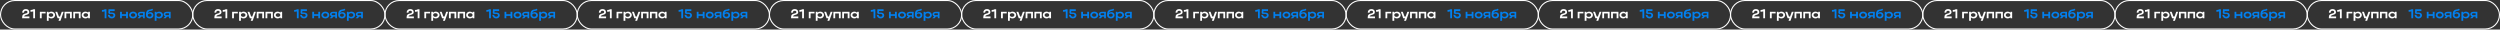 <?xml version="1.0" encoding="UTF-8"?> <svg xmlns="http://www.w3.org/2000/svg" width="4656" height="55" viewBox="0 0 4656 55" fill="none"><rect x="0" y="0" width="4656" height="55" fill="#333333" stroke="none"/><rect x="1" y="1" width="358" height="53" rx="26.5" stroke="white" stroke-width="2"></rect><path d="M48.064 16.84C51.976 16.84 54.544 19.072 54.544 22.648C54.544 28.648 45.616 26.656 44.896 30.64H54.76V34H41.296V31.768C41.296 23.152 51.184 26.872 51.184 22.48C51.184 20.968 49.888 20.056 48.04 20.056C45.952 20.056 44.656 21.328 44.656 23.56H41.296C41.296 19.504 44.056 16.84 48.064 16.84ZM56.824 21.952V18.64C59.32 18.64 61.048 18.208 62.392 17.2H65.248V34H61.888V21.112C60.448 21.688 58.888 21.952 56.824 21.952ZM74.278 22H84.934V24.928H77.638V34H74.278V22ZM87.286 22H90.286L90.598 23.536C91.822 22.336 93.574 21.64 95.59 21.64C99.574 21.64 102.574 24.352 102.574 27.976C102.574 31.648 99.598 34.36 95.59 34.36C93.598 34.36 91.87 33.688 90.646 32.488V38.8H87.286V22ZM99.214 27.976C99.214 26.008 97.39 24.592 94.87 24.592C92.35 24.592 90.646 25.984 90.646 27.976C90.646 29.992 92.35 31.384 94.87 31.384C97.438 31.384 99.214 29.944 99.214 27.976ZM112.529 38.728H108.977L110.681 34H107.345L102.977 22H106.529L109.721 30.784H111.857L115.025 22H118.553L112.529 38.728ZM120.099 22H133.755V34H130.395V25.096H123.459V34H120.099V22ZM136.481 22H150.137V34H146.777V25.096H139.841V34H136.481V22ZM167.432 34H164.456L164.12 32.416C162.896 33.64 161.144 34.36 159.104 34.36C155.12 34.36 152.12 31.648 152.12 28.024C152.12 24.352 155.096 21.64 159.104 21.64C161.12 21.64 162.896 22.336 164.12 23.584L164.456 22H167.432V34ZM155.48 28.024C155.48 29.968 157.304 31.384 159.824 31.384C162.368 31.384 164.072 30.016 164.072 28.024C164.072 26.008 162.344 24.592 159.824 24.592C157.304 24.592 155.48 26.032 155.48 28.024Z" fill="white"></path><path d="M189.816 21.952V18.64C192.312 18.64 194.04 18.208 195.384 17.2H198.24V34H194.88V21.112C193.44 21.688 191.88 21.952 189.816 21.952ZM208.206 34.36C204.15 34.36 201.03 31.456 201.03 27.736H204.39C204.39 29.728 205.95 31.144 208.182 31.144C210.102 31.144 211.398 30.064 211.398 28.528C211.398 26.896 210.078 25.936 208.014 25.936H203.286L201.702 24.16L202.11 17.2H213.558V20.56H205.038L204.894 23.368H207.966C212.214 23.368 214.758 25.264 214.758 28.48C214.758 31.864 211.95 34.36 208.206 34.36ZM223.606 34V22H226.966V26.44H234.814V22H238.174V34H234.814V29.536H226.966V34H223.606ZM240.534 28.024C240.534 24.352 243.654 21.64 247.878 21.64C252.15 21.64 255.246 24.208 255.246 28.024C255.246 31.768 252.15 34.36 247.878 34.36C243.678 34.36 240.534 31.648 240.534 28.024ZM243.894 28.024C243.894 29.896 245.598 31.24 247.878 31.24C250.278 31.24 251.886 29.896 251.886 28.024C251.886 26.104 250.278 24.736 247.878 24.736C245.574 24.736 243.894 26.104 243.894 28.024ZM260.327 34H256.031L259.391 30.448C257.687 29.728 256.487 28.288 256.487 26.488C256.487 23.776 258.959 22 262.079 22H269.591V34H266.447V30.976H262.871L260.327 34ZM259.607 26.488C259.607 27.568 260.567 28.24 262.079 28.24H266.447V24.712H262.079C260.591 24.712 259.607 25.408 259.607 26.488ZM271.87 28.168C271.87 23.152 272.638 21.112 274.414 19.504C277.15 17.032 280.678 18.52 283.534 16.144L285.07 18.424C282.574 21.112 279.43 19.576 277.15 21.448C276.334 22.144 275.83 23.176 275.542 24.448C276.574 23.296 278.062 22.552 279.79 22.552C283.174 22.552 285.814 25.072 285.814 28.168C285.814 31.816 283.054 34.36 278.83 34.36C274.726 34.36 271.87 31.648 271.87 28.168ZM275.23 28.168C275.23 29.944 276.454 31.24 278.83 31.24C281.086 31.24 282.454 29.896 282.454 28.168C282.454 26.512 280.966 25.288 278.83 25.288C276.67 25.288 275.23 26.536 275.23 28.168ZM288.13 22H291.13L291.442 23.536C292.666 22.336 294.418 21.64 296.434 21.64C300.418 21.64 303.418 24.352 303.418 27.976C303.418 31.648 300.442 34.36 296.434 34.36C294.442 34.36 292.714 33.688 291.49 32.488V38.8H288.13V22ZM300.058 27.976C300.058 26.008 298.234 24.592 295.714 24.592C293.194 24.592 291.49 25.984 291.49 27.976C291.49 29.992 293.194 31.384 295.714 31.384C298.282 31.384 300.058 29.944 300.058 27.976ZM308.538 34H304.242L307.602 30.448C305.898 29.728 304.698 28.288 304.698 26.488C304.698 23.776 307.17 22 310.29 22H317.802V34H314.658V30.976H311.082L308.538 34ZM307.818 26.488C307.818 27.568 308.778 28.24 310.29 28.24H314.658V24.712H310.29C308.802 24.712 307.818 25.408 307.818 26.488Z" fill="#0180EF"></path><rect x="359" y="1" width="358" height="53" rx="26.5" stroke="white" stroke-width="2"></rect><path d="M406.064 16.84C409.976 16.84 412.544 19.072 412.544 22.648C412.544 28.648 403.616 26.656 402.896 30.64H412.76V34H399.296V31.768C399.296 23.152 409.184 26.872 409.184 22.48C409.184 20.968 407.888 20.056 406.04 20.056C403.952 20.056 402.656 21.328 402.656 23.56H399.296C399.296 19.504 402.056 16.84 406.064 16.84ZM414.824 21.952V18.64C417.32 18.64 419.048 18.208 420.392 17.2H423.248V34H419.888V21.112C418.448 21.688 416.888 21.952 414.824 21.952ZM432.278 22H442.934V24.928H435.638V34H432.278V22ZM445.286 22H448.286L448.598 23.536C449.822 22.336 451.574 21.64 453.59 21.64C457.574 21.64 460.574 24.352 460.574 27.976C460.574 31.648 457.598 34.36 453.59 34.36C451.598 34.36 449.87 33.688 448.646 32.488V38.8H445.286V22ZM457.214 27.976C457.214 26.008 455.39 24.592 452.87 24.592C450.35 24.592 448.646 25.984 448.646 27.976C448.646 29.992 450.35 31.384 452.87 31.384C455.438 31.384 457.214 29.944 457.214 27.976ZM470.529 38.728H466.977L468.681 34H465.345L460.977 22H464.529L467.721 30.784H469.857L473.025 22H476.553L470.529 38.728ZM478.099 22H491.755V34H488.395V25.096H481.459V34H478.099V22ZM494.481 22H508.137V34H504.777V25.096H497.841V34H494.481V22ZM525.432 34H522.456L522.12 32.416C520.896 33.64 519.144 34.36 517.104 34.36C513.12 34.36 510.12 31.648 510.12 28.024C510.12 24.352 513.096 21.64 517.104 21.64C519.12 21.64 520.896 22.336 522.12 23.584L522.456 22H525.432V34ZM513.48 28.024C513.48 29.968 515.304 31.384 517.824 31.384C520.368 31.384 522.072 30.016 522.072 28.024C522.072 26.008 520.344 24.592 517.824 24.592C515.304 24.592 513.48 26.032 513.48 28.024Z" fill="white"></path><path d="M547.816 21.952V18.64C550.312 18.64 552.04 18.208 553.384 17.2H556.24V34H552.88V21.112C551.44 21.688 549.88 21.952 547.816 21.952ZM566.206 34.36C562.15 34.36 559.03 31.456 559.03 27.736H562.39C562.39 29.728 563.95 31.144 566.182 31.144C568.102 31.144 569.398 30.064 569.398 28.528C569.398 26.896 568.078 25.936 566.014 25.936H561.286L559.702 24.16L560.11 17.2H571.558V20.56H563.038L562.894 23.368H565.966C570.214 23.368 572.758 25.264 572.758 28.48C572.758 31.864 569.95 34.36 566.206 34.36ZM581.606 34V22H584.966V26.44H592.814V22H596.174V34H592.814V29.536H584.966V34H581.606ZM598.534 28.024C598.534 24.352 601.654 21.64 605.878 21.64C610.15 21.64 613.246 24.208 613.246 28.024C613.246 31.768 610.15 34.36 605.878 34.36C601.678 34.36 598.534 31.648 598.534 28.024ZM601.894 28.024C601.894 29.896 603.598 31.24 605.878 31.24C608.278 31.24 609.886 29.896 609.886 28.024C609.886 26.104 608.278 24.736 605.878 24.736C603.574 24.736 601.894 26.104 601.894 28.024ZM618.327 34H614.031L617.391 30.448C615.687 29.728 614.487 28.288 614.487 26.488C614.487 23.776 616.959 22 620.079 22H627.591V34H624.447V30.976H620.871L618.327 34ZM617.607 26.488C617.607 27.568 618.567 28.24 620.079 28.24H624.447V24.712H620.079C618.591 24.712 617.607 25.408 617.607 26.488ZM629.87 28.168C629.87 23.152 630.638 21.112 632.414 19.504C635.15 17.032 638.678 18.52 641.534 16.144L643.07 18.424C640.574 21.112 637.43 19.576 635.15 21.448C634.334 22.144 633.83 23.176 633.542 24.448C634.574 23.296 636.062 22.552 637.79 22.552C641.174 22.552 643.814 25.072 643.814 28.168C643.814 31.816 641.054 34.36 636.83 34.36C632.726 34.36 629.87 31.648 629.87 28.168ZM633.23 28.168C633.23 29.944 634.454 31.24 636.83 31.24C639.086 31.24 640.454 29.896 640.454 28.168C640.454 26.512 638.966 25.288 636.83 25.288C634.67 25.288 633.23 26.536 633.23 28.168ZM646.13 22H649.13L649.442 23.536C650.666 22.336 652.418 21.64 654.434 21.64C658.418 21.64 661.418 24.352 661.418 27.976C661.418 31.648 658.442 34.36 654.434 34.36C652.442 34.36 650.714 33.688 649.49 32.488V38.8H646.13V22ZM658.058 27.976C658.058 26.008 656.234 24.592 653.714 24.592C651.194 24.592 649.49 25.984 649.49 27.976C649.49 29.992 651.194 31.384 653.714 31.384C656.282 31.384 658.058 29.944 658.058 27.976ZM666.538 34H662.242L665.602 30.448C663.898 29.728 662.698 28.288 662.698 26.488C662.698 23.776 665.17 22 668.29 22H675.802V34H672.658V30.976H669.082L666.538 34ZM665.818 26.488C665.818 27.568 666.778 28.24 668.29 28.24H672.658V24.712H668.29C666.802 24.712 665.818 25.408 665.818 26.488Z" fill="#0180EF"></path><rect x="717" y="1" width="358" height="53" rx="26.5" stroke="white" stroke-width="2"></rect><path d="M764.064 16.84C767.976 16.84 770.544 19.072 770.544 22.648C770.544 28.648 761.616 26.656 760.896 30.64H770.76V34H757.296V31.768C757.296 23.152 767.184 26.872 767.184 22.48C767.184 20.968 765.888 20.056 764.04 20.056C761.952 20.056 760.656 21.328 760.656 23.56H757.296C757.296 19.504 760.056 16.84 764.064 16.84ZM772.824 21.952V18.64C775.32 18.64 777.048 18.208 778.392 17.2H781.248V34H777.888V21.112C776.448 21.688 774.888 21.952 772.824 21.952ZM790.278 22H800.934V24.928H793.638V34H790.278V22ZM803.286 22H806.286L806.598 23.536C807.822 22.336 809.574 21.64 811.59 21.64C815.574 21.64 818.574 24.352 818.574 27.976C818.574 31.648 815.598 34.36 811.59 34.36C809.598 34.36 807.87 33.688 806.646 32.488V38.8H803.286V22ZM815.214 27.976C815.214 26.008 813.39 24.592 810.87 24.592C808.35 24.592 806.646 25.984 806.646 27.976C806.646 29.992 808.35 31.384 810.87 31.384C813.438 31.384 815.214 29.944 815.214 27.976ZM828.529 38.728H824.977L826.681 34H823.345L818.977 22H822.529L825.721 30.784H827.857L831.025 22H834.553L828.529 38.728ZM836.099 22H849.755V34H846.395V25.096H839.459V34H836.099V22ZM852.481 22H866.137V34H862.777V25.096H855.841V34H852.481V22ZM883.432 34H880.456L880.12 32.416C878.896 33.64 877.144 34.36 875.104 34.36C871.12 34.36 868.12 31.648 868.12 28.024C868.12 24.352 871.096 21.64 875.104 21.64C877.12 21.64 878.896 22.336 880.12 23.584L880.456 22H883.432V34ZM871.48 28.024C871.48 29.968 873.304 31.384 875.824 31.384C878.368 31.384 880.072 30.016 880.072 28.024C880.072 26.008 878.344 24.592 875.824 24.592C873.304 24.592 871.48 26.032 871.48 28.024Z" fill="white"></path><path d="M905.816 21.952V18.64C908.312 18.64 910.04 18.208 911.384 17.2H914.24V34H910.88V21.112C909.44 21.688 907.88 21.952 905.816 21.952ZM924.206 34.36C920.15 34.36 917.03 31.456 917.03 27.736H920.39C920.39 29.728 921.95 31.144 924.182 31.144C926.102 31.144 927.398 30.064 927.398 28.528C927.398 26.896 926.078 25.936 924.014 25.936H919.286L917.702 24.16L918.11 17.2H929.558V20.56H921.038L920.894 23.368H923.966C928.214 23.368 930.758 25.264 930.758 28.48C930.758 31.864 927.95 34.36 924.206 34.36ZM939.606 34V22H942.966V26.44H950.814V22H954.174V34H950.814V29.536H942.966V34H939.606ZM956.534 28.024C956.534 24.352 959.654 21.64 963.878 21.64C968.15 21.64 971.246 24.208 971.246 28.024C971.246 31.768 968.15 34.36 963.878 34.36C959.678 34.36 956.534 31.648 956.534 28.024ZM959.894 28.024C959.894 29.896 961.598 31.24 963.878 31.24C966.278 31.24 967.886 29.896 967.886 28.024C967.886 26.104 966.278 24.736 963.878 24.736C961.574 24.736 959.894 26.104 959.894 28.024ZM976.327 34H972.031L975.391 30.448C973.687 29.728 972.487 28.288 972.487 26.488C972.487 23.776 974.959 22 978.079 22H985.591V34H982.447V30.976H978.871L976.327 34ZM975.607 26.488C975.607 27.568 976.567 28.24 978.079 28.24H982.447V24.712H978.079C976.591 24.712 975.607 25.408 975.607 26.488ZM987.87 28.168C987.87 23.152 988.638 21.112 990.414 19.504C993.15 17.032 996.678 18.52 999.534 16.144L1001.07 18.424C998.574 21.112 995.43 19.576 993.15 21.448C992.334 22.144 991.83 23.176 991.542 24.448C992.574 23.296 994.062 22.552 995.79 22.552C999.174 22.552 1001.81 25.072 1001.81 28.168C1001.81 31.816 999.054 34.36 994.83 34.36C990.726 34.36 987.87 31.648 987.87 28.168ZM991.23 28.168C991.23 29.944 992.454 31.24 994.83 31.24C997.086 31.24 998.454 29.896 998.454 28.168C998.454 26.512 996.966 25.288 994.83 25.288C992.67 25.288 991.23 26.536 991.23 28.168ZM1004.13 22H1007.13L1007.44 23.536C1008.67 22.336 1010.42 21.64 1012.43 21.64C1016.42 21.64 1019.42 24.352 1019.42 27.976C1019.42 31.648 1016.44 34.36 1012.43 34.36C1010.44 34.36 1008.71 33.688 1007.49 32.488V38.8H1004.13V22ZM1016.06 27.976C1016.06 26.008 1014.23 24.592 1011.71 24.592C1009.19 24.592 1007.49 25.984 1007.49 27.976C1007.49 29.992 1009.19 31.384 1011.71 31.384C1014.28 31.384 1016.06 29.944 1016.06 27.976ZM1024.54 34H1020.24L1023.6 30.448C1021.9 29.728 1020.7 28.288 1020.7 26.488C1020.7 23.776 1023.17 22 1026.29 22H1033.8V34H1030.66V30.976H1027.08L1024.54 34ZM1023.82 26.488C1023.82 27.568 1024.78 28.24 1026.29 28.24H1030.66V24.712H1026.29C1024.8 24.712 1023.82 25.408 1023.82 26.488Z" fill="#0180EF"></path><rect x="1075" y="1" width="358" height="53" rx="26.5" stroke="white" stroke-width="2"></rect><path d="M1122.06 16.84C1125.98 16.84 1128.54 19.072 1128.54 22.648C1128.54 28.648 1119.62 26.656 1118.9 30.64H1128.76V34H1115.3V31.768C1115.3 23.152 1125.18 26.872 1125.18 22.48C1125.18 20.968 1123.89 20.056 1122.04 20.056C1119.95 20.056 1118.66 21.328 1118.66 23.56H1115.3C1115.3 19.504 1118.06 16.84 1122.06 16.84ZM1130.82 21.952V18.64C1133.32 18.64 1135.05 18.208 1136.39 17.2H1139.25V34H1135.89V21.112C1134.45 21.688 1132.89 21.952 1130.82 21.952ZM1148.28 22H1158.93V24.928H1151.64V34H1148.28V22ZM1161.29 22H1164.29L1164.6 23.536C1165.82 22.336 1167.57 21.64 1169.59 21.64C1173.57 21.64 1176.57 24.352 1176.57 27.976C1176.57 31.648 1173.6 34.36 1169.59 34.36C1167.6 34.36 1165.87 33.688 1164.65 32.488V38.8H1161.29V22ZM1173.21 27.976C1173.21 26.008 1171.39 24.592 1168.87 24.592C1166.35 24.592 1164.65 25.984 1164.65 27.976C1164.65 29.992 1166.35 31.384 1168.87 31.384C1171.44 31.384 1173.21 29.944 1173.21 27.976ZM1186.53 38.728H1182.98L1184.68 34H1181.34L1176.98 22H1180.53L1183.72 30.784H1185.86L1189.02 22H1192.55L1186.53 38.728ZM1194.1 22H1207.75V34H1204.39V25.096H1197.46V34H1194.1V22ZM1210.48 22H1224.14V34H1220.78V25.096H1213.84V34H1210.48V22ZM1241.43 34H1238.46L1238.12 32.416C1236.9 33.64 1235.14 34.36 1233.1 34.36C1229.12 34.36 1226.12 31.648 1226.12 28.024C1226.12 24.352 1229.1 21.64 1233.1 21.64C1235.12 21.64 1236.9 22.336 1238.12 23.584L1238.46 22H1241.43V34ZM1229.48 28.024C1229.48 29.968 1231.3 31.384 1233.82 31.384C1236.37 31.384 1238.07 30.016 1238.07 28.024C1238.07 26.008 1236.34 24.592 1233.82 24.592C1231.3 24.592 1229.48 26.032 1229.48 28.024Z" fill="white"></path><path d="M1263.82 21.952V18.64C1266.31 18.64 1268.04 18.208 1269.38 17.2H1272.24V34H1268.88V21.112C1267.44 21.688 1265.88 21.952 1263.82 21.952ZM1282.21 34.36C1278.15 34.36 1275.03 31.456 1275.03 27.736H1278.39C1278.39 29.728 1279.95 31.144 1282.18 31.144C1284.1 31.144 1285.4 30.064 1285.4 28.528C1285.4 26.896 1284.08 25.936 1282.01 25.936H1277.29L1275.7 24.16L1276.11 17.2H1287.56V20.56H1279.04L1278.89 23.368H1281.97C1286.21 23.368 1288.76 25.264 1288.76 28.48C1288.76 31.864 1285.95 34.36 1282.21 34.36ZM1297.61 34V22H1300.97V26.44H1308.81V22H1312.17V34H1308.81V29.536H1300.97V34H1297.61ZM1314.53 28.024C1314.53 24.352 1317.65 21.64 1321.88 21.64C1326.15 21.64 1329.25 24.208 1329.25 28.024C1329.25 31.768 1326.15 34.36 1321.88 34.36C1317.68 34.36 1314.53 31.648 1314.53 28.024ZM1317.89 28.024C1317.89 29.896 1319.6 31.24 1321.88 31.24C1324.28 31.24 1325.89 29.896 1325.89 28.024C1325.89 26.104 1324.28 24.736 1321.88 24.736C1319.57 24.736 1317.89 26.104 1317.89 28.024ZM1334.33 34H1330.03L1333.39 30.448C1331.69 29.728 1330.49 28.288 1330.49 26.488C1330.49 23.776 1332.96 22 1336.08 22H1343.59V34H1340.45V30.976H1336.87L1334.33 34ZM1333.61 26.488C1333.61 27.568 1334.57 28.24 1336.08 28.24H1340.45V24.712H1336.08C1334.59 24.712 1333.61 25.408 1333.61 26.488ZM1345.87 28.168C1345.87 23.152 1346.64 21.112 1348.41 19.504C1351.15 17.032 1354.68 18.52 1357.53 16.144L1359.07 18.424C1356.57 21.112 1353.43 19.576 1351.15 21.448C1350.33 22.144 1349.83 23.176 1349.54 24.448C1350.57 23.296 1352.06 22.552 1353.79 22.552C1357.17 22.552 1359.81 25.072 1359.81 28.168C1359.81 31.816 1357.05 34.36 1352.83 34.36C1348.73 34.36 1345.87 31.648 1345.87 28.168ZM1349.23 28.168C1349.23 29.944 1350.45 31.24 1352.83 31.24C1355.09 31.24 1356.45 29.896 1356.45 28.168C1356.45 26.512 1354.97 25.288 1352.83 25.288C1350.67 25.288 1349.23 26.536 1349.23 28.168ZM1362.13 22H1365.13L1365.44 23.536C1366.67 22.336 1368.42 21.64 1370.43 21.64C1374.42 21.64 1377.42 24.352 1377.42 27.976C1377.42 31.648 1374.44 34.36 1370.43 34.36C1368.44 34.36 1366.71 33.688 1365.49 32.488V38.8H1362.13V22ZM1374.06 27.976C1374.06 26.008 1372.23 24.592 1369.71 24.592C1367.19 24.592 1365.49 25.984 1365.49 27.976C1365.49 29.992 1367.19 31.384 1369.71 31.384C1372.28 31.384 1374.06 29.944 1374.06 27.976ZM1382.54 34H1378.24L1381.6 30.448C1379.9 29.728 1378.7 28.288 1378.7 26.488C1378.7 23.776 1381.17 22 1384.29 22H1391.8V34H1388.66V30.976H1385.08L1382.54 34ZM1381.82 26.488C1381.82 27.568 1382.78 28.24 1384.29 28.24H1388.66V24.712H1384.29C1382.8 24.712 1381.82 25.408 1381.82 26.488Z" fill="#0180EF"></path><rect x="1433" y="1" width="358" height="53" rx="26.5" stroke="white" stroke-width="2"></rect><path d="M1480.06 16.84C1483.98 16.84 1486.54 19.072 1486.54 22.648C1486.54 28.648 1477.62 26.656 1476.9 30.64H1486.76V34H1473.3V31.768C1473.3 23.152 1483.18 26.872 1483.18 22.48C1483.18 20.968 1481.89 20.056 1480.04 20.056C1477.95 20.056 1476.66 21.328 1476.66 23.56H1473.3C1473.3 19.504 1476.06 16.84 1480.06 16.84ZM1488.82 21.952V18.64C1491.32 18.64 1493.05 18.208 1494.39 17.2H1497.25V34H1493.89V21.112C1492.45 21.688 1490.89 21.952 1488.82 21.952ZM1506.28 22H1516.93V24.928H1509.64V34H1506.28V22ZM1519.29 22H1522.29L1522.6 23.536C1523.82 22.336 1525.57 21.64 1527.59 21.64C1531.57 21.64 1534.57 24.352 1534.57 27.976C1534.57 31.648 1531.6 34.36 1527.59 34.36C1525.6 34.36 1523.87 33.688 1522.65 32.488V38.8H1519.29V22ZM1531.21 27.976C1531.21 26.008 1529.39 24.592 1526.87 24.592C1524.35 24.592 1522.65 25.984 1522.65 27.976C1522.65 29.992 1524.35 31.384 1526.87 31.384C1529.44 31.384 1531.21 29.944 1531.21 27.976ZM1544.53 38.728H1540.98L1542.68 34H1539.34L1534.98 22H1538.53L1541.72 30.784H1543.86L1547.02 22H1550.55L1544.53 38.728ZM1552.1 22H1565.75V34H1562.39V25.096H1555.46V34H1552.1V22ZM1568.48 22H1582.14V34H1578.78V25.096H1571.84V34H1568.48V22ZM1599.43 34H1596.46L1596.12 32.416C1594.9 33.64 1593.14 34.36 1591.1 34.36C1587.12 34.36 1584.12 31.648 1584.12 28.024C1584.12 24.352 1587.1 21.64 1591.1 21.64C1593.12 21.64 1594.9 22.336 1596.12 23.584L1596.46 22H1599.43V34ZM1587.48 28.024C1587.48 29.968 1589.3 31.384 1591.82 31.384C1594.37 31.384 1596.07 30.016 1596.07 28.024C1596.07 26.008 1594.34 24.592 1591.82 24.592C1589.3 24.592 1587.48 26.032 1587.48 28.024Z" fill="white"></path><path d="M1621.82 21.952V18.64C1624.31 18.64 1626.04 18.208 1627.38 17.2H1630.24V34H1626.88V21.112C1625.44 21.688 1623.88 21.952 1621.82 21.952ZM1640.21 34.36C1636.15 34.36 1633.03 31.456 1633.03 27.736H1636.39C1636.39 29.728 1637.95 31.144 1640.18 31.144C1642.1 31.144 1643.4 30.064 1643.4 28.528C1643.4 26.896 1642.08 25.936 1640.01 25.936H1635.29L1633.7 24.16L1634.11 17.2H1645.56V20.56H1637.04L1636.89 23.368H1639.97C1644.21 23.368 1646.76 25.264 1646.76 28.48C1646.76 31.864 1643.95 34.36 1640.21 34.36ZM1655.61 34V22H1658.97V26.44H1666.81V22H1670.17V34H1666.81V29.536H1658.97V34H1655.61ZM1672.53 28.024C1672.53 24.352 1675.65 21.64 1679.88 21.64C1684.15 21.64 1687.25 24.208 1687.25 28.024C1687.25 31.768 1684.15 34.36 1679.88 34.36C1675.68 34.36 1672.53 31.648 1672.53 28.024ZM1675.89 28.024C1675.89 29.896 1677.6 31.24 1679.88 31.24C1682.28 31.24 1683.89 29.896 1683.89 28.024C1683.89 26.104 1682.28 24.736 1679.88 24.736C1677.57 24.736 1675.89 26.104 1675.89 28.024ZM1692.33 34H1688.03L1691.39 30.448C1689.69 29.728 1688.49 28.288 1688.49 26.488C1688.49 23.776 1690.96 22 1694.08 22H1701.59V34H1698.45V30.976H1694.87L1692.33 34ZM1691.61 26.488C1691.61 27.568 1692.57 28.24 1694.08 28.24H1698.45V24.712H1694.08C1692.59 24.712 1691.61 25.408 1691.61 26.488ZM1703.87 28.168C1703.87 23.152 1704.64 21.112 1706.41 19.504C1709.15 17.032 1712.68 18.52 1715.53 16.144L1717.07 18.424C1714.57 21.112 1711.43 19.576 1709.15 21.448C1708.33 22.144 1707.83 23.176 1707.54 24.448C1708.57 23.296 1710.06 22.552 1711.79 22.552C1715.17 22.552 1717.81 25.072 1717.81 28.168C1717.81 31.816 1715.05 34.36 1710.83 34.36C1706.73 34.36 1703.87 31.648 1703.87 28.168ZM1707.23 28.168C1707.23 29.944 1708.45 31.24 1710.83 31.24C1713.09 31.24 1714.45 29.896 1714.45 28.168C1714.45 26.512 1712.97 25.288 1710.83 25.288C1708.67 25.288 1707.23 26.536 1707.23 28.168ZM1720.13 22H1723.13L1723.44 23.536C1724.67 22.336 1726.42 21.64 1728.43 21.64C1732.42 21.64 1735.42 24.352 1735.42 27.976C1735.42 31.648 1732.44 34.36 1728.43 34.36C1726.44 34.36 1724.71 33.688 1723.49 32.488V38.8H1720.13V22ZM1732.06 27.976C1732.06 26.008 1730.23 24.592 1727.71 24.592C1725.19 24.592 1723.49 25.984 1723.49 27.976C1723.49 29.992 1725.19 31.384 1727.71 31.384C1730.28 31.384 1732.06 29.944 1732.06 27.976ZM1740.54 34H1736.24L1739.6 30.448C1737.9 29.728 1736.7 28.288 1736.7 26.488C1736.7 23.776 1739.17 22 1742.29 22H1749.8V34H1746.66V30.976H1743.08L1740.54 34ZM1739.82 26.488C1739.82 27.568 1740.78 28.24 1742.29 28.24H1746.66V24.712H1742.29C1740.8 24.712 1739.82 25.408 1739.82 26.488Z" fill="#0180EF"></path><rect x="1791" y="1" width="358" height="53" rx="26.5" stroke="white" stroke-width="2"></rect><path d="M1838.06 16.84C1841.98 16.84 1844.54 19.072 1844.54 22.648C1844.54 28.648 1835.62 26.656 1834.9 30.64H1844.76V34H1831.3V31.768C1831.3 23.152 1841.18 26.872 1841.18 22.48C1841.18 20.968 1839.89 20.056 1838.04 20.056C1835.95 20.056 1834.66 21.328 1834.66 23.56H1831.3C1831.3 19.504 1834.06 16.84 1838.06 16.84ZM1846.82 21.952V18.64C1849.32 18.64 1851.05 18.208 1852.39 17.2H1855.25V34H1851.89V21.112C1850.45 21.688 1848.89 21.952 1846.82 21.952ZM1864.28 22H1874.93V24.928H1867.64V34H1864.28V22ZM1877.29 22H1880.29L1880.6 23.536C1881.82 22.336 1883.57 21.64 1885.59 21.64C1889.57 21.64 1892.57 24.352 1892.57 27.976C1892.57 31.648 1889.6 34.36 1885.59 34.36C1883.6 34.36 1881.87 33.688 1880.65 32.488V38.8H1877.29V22ZM1889.21 27.976C1889.21 26.008 1887.39 24.592 1884.87 24.592C1882.35 24.592 1880.65 25.984 1880.65 27.976C1880.65 29.992 1882.35 31.384 1884.87 31.384C1887.44 31.384 1889.21 29.944 1889.21 27.976ZM1902.53 38.728H1898.98L1900.68 34H1897.34L1892.98 22H1896.53L1899.72 30.784H1901.86L1905.02 22H1908.55L1902.53 38.728ZM1910.1 22H1923.75V34H1920.39V25.096H1913.46V34H1910.1V22ZM1926.48 22H1940.14V34H1936.78V25.096H1929.84V34H1926.48V22ZM1957.43 34H1954.46L1954.12 32.416C1952.9 33.64 1951.14 34.36 1949.1 34.36C1945.12 34.36 1942.12 31.648 1942.12 28.024C1942.12 24.352 1945.1 21.64 1949.1 21.64C1951.12 21.64 1952.9 22.336 1954.12 23.584L1954.46 22H1957.43V34ZM1945.48 28.024C1945.48 29.968 1947.3 31.384 1949.82 31.384C1952.37 31.384 1954.07 30.016 1954.07 28.024C1954.07 26.008 1952.34 24.592 1949.82 24.592C1947.3 24.592 1945.48 26.032 1945.48 28.024Z" fill="white"></path><path d="M1979.82 21.952V18.64C1982.31 18.64 1984.04 18.208 1985.38 17.2H1988.24V34H1984.88V21.112C1983.44 21.688 1981.88 21.952 1979.82 21.952ZM1998.21 34.36C1994.15 34.36 1991.03 31.456 1991.03 27.736H1994.39C1994.39 29.728 1995.95 31.144 1998.18 31.144C2000.1 31.144 2001.4 30.064 2001.4 28.528C2001.4 26.896 2000.08 25.936 1998.01 25.936H1993.29L1991.7 24.16L1992.11 17.2H2003.56V20.56H1995.04L1994.89 23.368H1997.97C2002.21 23.368 2004.76 25.264 2004.76 28.48C2004.76 31.864 2001.95 34.36 1998.21 34.36ZM2013.61 34V22H2016.97V26.44H2024.81V22H2028.17V34H2024.81V29.536H2016.97V34H2013.61ZM2030.53 28.024C2030.53 24.352 2033.65 21.64 2037.88 21.64C2042.15 21.64 2045.25 24.208 2045.25 28.024C2045.25 31.768 2042.15 34.36 2037.88 34.36C2033.68 34.36 2030.53 31.648 2030.53 28.024ZM2033.89 28.024C2033.89 29.896 2035.6 31.24 2037.88 31.24C2040.28 31.24 2041.89 29.896 2041.89 28.024C2041.89 26.104 2040.28 24.736 2037.88 24.736C2035.57 24.736 2033.89 26.104 2033.89 28.024ZM2050.33 34H2046.03L2049.39 30.448C2047.69 29.728 2046.49 28.288 2046.49 26.488C2046.49 23.776 2048.96 22 2052.08 22H2059.59V34H2056.45V30.976H2052.87L2050.33 34ZM2049.61 26.488C2049.61 27.568 2050.57 28.24 2052.08 28.24H2056.45V24.712H2052.08C2050.59 24.712 2049.61 25.408 2049.61 26.488ZM2061.87 28.168C2061.87 23.152 2062.64 21.112 2064.41 19.504C2067.15 17.032 2070.68 18.52 2073.53 16.144L2075.07 18.424C2072.57 21.112 2069.43 19.576 2067.15 21.448C2066.33 22.144 2065.83 23.176 2065.54 24.448C2066.57 23.296 2068.06 22.552 2069.79 22.552C2073.17 22.552 2075.81 25.072 2075.81 28.168C2075.81 31.816 2073.05 34.36 2068.83 34.36C2064.73 34.36 2061.87 31.648 2061.87 28.168ZM2065.23 28.168C2065.23 29.944 2066.45 31.24 2068.83 31.24C2071.09 31.24 2072.45 29.896 2072.45 28.168C2072.45 26.512 2070.97 25.288 2068.83 25.288C2066.67 25.288 2065.23 26.536 2065.23 28.168ZM2078.13 22H2081.13L2081.44 23.536C2082.67 22.336 2084.42 21.64 2086.43 21.64C2090.42 21.64 2093.42 24.352 2093.42 27.976C2093.42 31.648 2090.44 34.36 2086.43 34.36C2084.44 34.36 2082.71 33.688 2081.49 32.488V38.8H2078.13V22ZM2090.06 27.976C2090.06 26.008 2088.23 24.592 2085.71 24.592C2083.19 24.592 2081.49 25.984 2081.49 27.976C2081.49 29.992 2083.19 31.384 2085.71 31.384C2088.28 31.384 2090.06 29.944 2090.06 27.976ZM2098.54 34H2094.24L2097.6 30.448C2095.9 29.728 2094.7 28.288 2094.7 26.488C2094.7 23.776 2097.17 22 2100.29 22H2107.8V34H2104.66V30.976H2101.08L2098.54 34ZM2097.82 26.488C2097.82 27.568 2098.78 28.24 2100.29 28.24H2104.66V24.712H2100.29C2098.8 24.712 2097.82 25.408 2097.82 26.488Z" fill="#0180EF"></path><rect x="2149" y="1" width="358" height="53" rx="26.5" stroke="white" stroke-width="2"></rect><path d="M2196.06 16.84C2199.98 16.84 2202.54 19.072 2202.54 22.648C2202.54 28.648 2193.62 26.656 2192.9 30.64H2202.76V34H2189.3V31.768C2189.3 23.152 2199.18 26.872 2199.18 22.48C2199.18 20.968 2197.89 20.056 2196.04 20.056C2193.95 20.056 2192.66 21.328 2192.66 23.56H2189.3C2189.3 19.504 2192.06 16.84 2196.06 16.84ZM2204.82 21.952V18.64C2207.32 18.64 2209.05 18.208 2210.39 17.2H2213.25V34H2209.89V21.112C2208.45 21.688 2206.89 21.952 2204.82 21.952ZM2222.28 22H2232.93V24.928H2225.64V34H2222.28V22ZM2235.29 22H2238.29L2238.6 23.536C2239.82 22.336 2241.57 21.64 2243.59 21.64C2247.57 21.64 2250.57 24.352 2250.57 27.976C2250.57 31.648 2247.6 34.36 2243.59 34.36C2241.6 34.36 2239.87 33.688 2238.65 32.488V38.8H2235.29V22ZM2247.21 27.976C2247.21 26.008 2245.39 24.592 2242.87 24.592C2240.35 24.592 2238.65 25.984 2238.65 27.976C2238.65 29.992 2240.35 31.384 2242.87 31.384C2245.44 31.384 2247.21 29.944 2247.21 27.976ZM2260.53 38.728H2256.98L2258.68 34H2255.34L2250.98 22H2254.53L2257.72 30.784H2259.86L2263.02 22H2266.55L2260.53 38.728ZM2268.1 22H2281.75V34H2278.39V25.096H2271.46V34H2268.1V22ZM2284.48 22H2298.14V34H2294.78V25.096H2287.84V34H2284.48V22ZM2315.43 34H2312.46L2312.12 32.416C2310.9 33.64 2309.14 34.36 2307.1 34.36C2303.12 34.36 2300.12 31.648 2300.12 28.024C2300.12 24.352 2303.1 21.64 2307.1 21.64C2309.12 21.64 2310.9 22.336 2312.12 23.584L2312.46 22H2315.43V34ZM2303.48 28.024C2303.48 29.968 2305.3 31.384 2307.82 31.384C2310.37 31.384 2312.07 30.016 2312.07 28.024C2312.07 26.008 2310.34 24.592 2307.82 24.592C2305.3 24.592 2303.48 26.032 2303.48 28.024Z" fill="white"></path><path d="M2337.82 21.952V18.64C2340.31 18.64 2342.04 18.208 2343.38 17.2H2346.24V34H2342.88V21.112C2341.44 21.688 2339.88 21.952 2337.82 21.952ZM2356.21 34.36C2352.15 34.36 2349.03 31.456 2349.03 27.736H2352.39C2352.39 29.728 2353.95 31.144 2356.18 31.144C2358.1 31.144 2359.4 30.064 2359.4 28.528C2359.4 26.896 2358.08 25.936 2356.01 25.936H2351.29L2349.7 24.16L2350.11 17.2H2361.56V20.56H2353.04L2352.89 23.368H2355.97C2360.21 23.368 2362.76 25.264 2362.76 28.48C2362.76 31.864 2359.95 34.36 2356.21 34.36ZM2371.61 34V22H2374.97V26.44H2382.81V22H2386.17V34H2382.81V29.536H2374.97V34H2371.61ZM2388.53 28.024C2388.53 24.352 2391.65 21.64 2395.88 21.64C2400.15 21.64 2403.25 24.208 2403.25 28.024C2403.25 31.768 2400.15 34.36 2395.88 34.36C2391.68 34.36 2388.53 31.648 2388.53 28.024ZM2391.89 28.024C2391.89 29.896 2393.6 31.24 2395.88 31.24C2398.28 31.24 2399.89 29.896 2399.89 28.024C2399.89 26.104 2398.28 24.736 2395.88 24.736C2393.57 24.736 2391.89 26.104 2391.89 28.024ZM2408.33 34H2404.03L2407.39 30.448C2405.69 29.728 2404.49 28.288 2404.49 26.488C2404.49 23.776 2406.96 22 2410.08 22H2417.59V34H2414.45V30.976H2410.87L2408.33 34ZM2407.61 26.488C2407.61 27.568 2408.57 28.24 2410.08 28.24H2414.45V24.712H2410.08C2408.59 24.712 2407.61 25.408 2407.61 26.488ZM2419.87 28.168C2419.87 23.152 2420.64 21.112 2422.41 19.504C2425.15 17.032 2428.68 18.52 2431.53 16.144L2433.07 18.424C2430.57 21.112 2427.43 19.576 2425.15 21.448C2424.33 22.144 2423.83 23.176 2423.54 24.448C2424.57 23.296 2426.06 22.552 2427.79 22.552C2431.17 22.552 2433.81 25.072 2433.81 28.168C2433.81 31.816 2431.05 34.36 2426.83 34.36C2422.73 34.36 2419.87 31.648 2419.87 28.168ZM2423.23 28.168C2423.23 29.944 2424.45 31.24 2426.83 31.24C2429.09 31.24 2430.45 29.896 2430.45 28.168C2430.45 26.512 2428.97 25.288 2426.83 25.288C2424.67 25.288 2423.23 26.536 2423.23 28.168ZM2436.13 22H2439.13L2439.44 23.536C2440.67 22.336 2442.42 21.64 2444.43 21.64C2448.42 21.64 2451.42 24.352 2451.42 27.976C2451.42 31.648 2448.44 34.36 2444.43 34.36C2442.44 34.36 2440.71 33.688 2439.49 32.488V38.8H2436.13V22ZM2448.06 27.976C2448.06 26.008 2446.23 24.592 2443.71 24.592C2441.19 24.592 2439.49 25.984 2439.49 27.976C2439.49 29.992 2441.19 31.384 2443.71 31.384C2446.28 31.384 2448.06 29.944 2448.06 27.976ZM2456.54 34H2452.24L2455.6 30.448C2453.9 29.728 2452.7 28.288 2452.7 26.488C2452.7 23.776 2455.17 22 2458.29 22H2465.8V34H2462.66V30.976H2459.08L2456.54 34ZM2455.82 26.488C2455.82 27.568 2456.78 28.24 2458.29 28.24H2462.66V24.712H2458.29C2456.8 24.712 2455.82 25.408 2455.82 26.488Z" fill="#0180EF"></path><rect x="2507" y="1" width="358" height="53" rx="26.5" stroke="white" stroke-width="2"></rect><path d="M2554.06 16.84C2557.98 16.84 2560.54 19.072 2560.54 22.648C2560.54 28.648 2551.62 26.656 2550.9 30.64H2560.76V34H2547.3V31.768C2547.3 23.152 2557.18 26.872 2557.18 22.48C2557.18 20.968 2555.89 20.056 2554.04 20.056C2551.95 20.056 2550.66 21.328 2550.66 23.56H2547.3C2547.3 19.504 2550.06 16.84 2554.06 16.84ZM2562.82 21.952V18.64C2565.32 18.64 2567.05 18.208 2568.39 17.2H2571.25V34H2567.89V21.112C2566.45 21.688 2564.89 21.952 2562.82 21.952ZM2580.28 22H2590.93V24.928H2583.64V34H2580.28V22ZM2593.29 22H2596.29L2596.6 23.536C2597.82 22.336 2599.57 21.64 2601.59 21.64C2605.57 21.64 2608.57 24.352 2608.57 27.976C2608.57 31.648 2605.6 34.36 2601.59 34.36C2599.6 34.36 2597.87 33.688 2596.65 32.488V38.8H2593.29V22ZM2605.21 27.976C2605.21 26.008 2603.39 24.592 2600.87 24.592C2598.35 24.592 2596.65 25.984 2596.65 27.976C2596.65 29.992 2598.35 31.384 2600.87 31.384C2603.44 31.384 2605.21 29.944 2605.21 27.976ZM2618.53 38.728H2614.98L2616.68 34H2613.34L2608.98 22H2612.53L2615.72 30.784H2617.86L2621.02 22H2624.55L2618.53 38.728ZM2626.1 22H2639.75V34H2636.39V25.096H2629.46V34H2626.1V22ZM2642.48 22H2656.14V34H2652.78V25.096H2645.84V34H2642.48V22ZM2673.43 34H2670.46L2670.12 32.416C2668.9 33.64 2667.14 34.36 2665.1 34.36C2661.12 34.36 2658.12 31.648 2658.12 28.024C2658.12 24.352 2661.1 21.64 2665.1 21.64C2667.12 21.64 2668.9 22.336 2670.12 23.584L2670.46 22H2673.43V34ZM2661.48 28.024C2661.48 29.968 2663.3 31.384 2665.82 31.384C2668.37 31.384 2670.07 30.016 2670.07 28.024C2670.07 26.008 2668.34 24.592 2665.82 24.592C2663.3 24.592 2661.48 26.032 2661.48 28.024Z" fill="white"></path><path d="M2695.82 21.952V18.64C2698.31 18.64 2700.04 18.208 2701.38 17.2H2704.24V34H2700.88V21.112C2699.44 21.688 2697.88 21.952 2695.82 21.952ZM2714.21 34.36C2710.15 34.36 2707.03 31.456 2707.03 27.736H2710.39C2710.39 29.728 2711.95 31.144 2714.18 31.144C2716.1 31.144 2717.4 30.064 2717.4 28.528C2717.4 26.896 2716.08 25.936 2714.01 25.936H2709.29L2707.7 24.16L2708.11 17.2H2719.56V20.56H2711.04L2710.89 23.368H2713.97C2718.21 23.368 2720.76 25.264 2720.76 28.48C2720.76 31.864 2717.95 34.36 2714.21 34.36ZM2729.61 34V22H2732.97V26.44H2740.81V22H2744.17V34H2740.81V29.536H2732.97V34H2729.61ZM2746.53 28.024C2746.53 24.352 2749.65 21.64 2753.88 21.64C2758.15 21.64 2761.25 24.208 2761.25 28.024C2761.25 31.768 2758.15 34.36 2753.88 34.36C2749.68 34.36 2746.53 31.648 2746.53 28.024ZM2749.89 28.024C2749.89 29.896 2751.6 31.24 2753.88 31.24C2756.28 31.24 2757.89 29.896 2757.89 28.024C2757.89 26.104 2756.28 24.736 2753.88 24.736C2751.57 24.736 2749.89 26.104 2749.89 28.024ZM2766.33 34H2762.03L2765.39 30.448C2763.69 29.728 2762.49 28.288 2762.49 26.488C2762.49 23.776 2764.96 22 2768.08 22H2775.59V34H2772.45V30.976H2768.87L2766.33 34ZM2765.61 26.488C2765.61 27.568 2766.57 28.24 2768.08 28.24H2772.45V24.712H2768.08C2766.59 24.712 2765.61 25.408 2765.61 26.488ZM2777.87 28.168C2777.87 23.152 2778.64 21.112 2780.41 19.504C2783.15 17.032 2786.68 18.52 2789.53 16.144L2791.07 18.424C2788.57 21.112 2785.43 19.576 2783.15 21.448C2782.33 22.144 2781.83 23.176 2781.54 24.448C2782.57 23.296 2784.06 22.552 2785.79 22.552C2789.17 22.552 2791.81 25.072 2791.81 28.168C2791.81 31.816 2789.05 34.36 2784.83 34.36C2780.73 34.36 2777.87 31.648 2777.87 28.168ZM2781.23 28.168C2781.23 29.944 2782.45 31.24 2784.83 31.24C2787.09 31.24 2788.45 29.896 2788.45 28.168C2788.45 26.512 2786.97 25.288 2784.83 25.288C2782.67 25.288 2781.23 26.536 2781.23 28.168ZM2794.13 22H2797.13L2797.44 23.536C2798.67 22.336 2800.42 21.64 2802.43 21.64C2806.42 21.64 2809.42 24.352 2809.42 27.976C2809.42 31.648 2806.44 34.36 2802.43 34.36C2800.44 34.36 2798.71 33.688 2797.49 32.488V38.8H2794.13V22ZM2806.06 27.976C2806.06 26.008 2804.23 24.592 2801.71 24.592C2799.19 24.592 2797.49 25.984 2797.49 27.976C2797.49 29.992 2799.19 31.384 2801.71 31.384C2804.28 31.384 2806.06 29.944 2806.06 27.976ZM2814.54 34H2810.24L2813.6 30.448C2811.9 29.728 2810.7 28.288 2810.7 26.488C2810.7 23.776 2813.17 22 2816.29 22H2823.8V34H2820.66V30.976H2817.08L2814.54 34ZM2813.82 26.488C2813.82 27.568 2814.78 28.24 2816.29 28.24H2820.66V24.712H2816.29C2814.8 24.712 2813.82 25.408 2813.82 26.488Z" fill="#0180EF"></path><rect x="2865" y="1" width="358" height="53" rx="26.5" stroke="white" stroke-width="2"></rect><path d="M2912.06 16.84C2915.98 16.84 2918.54 19.072 2918.54 22.648C2918.54 28.648 2909.62 26.656 2908.9 30.64H2918.76V34H2905.3V31.768C2905.3 23.152 2915.18 26.872 2915.18 22.48C2915.18 20.968 2913.89 20.056 2912.04 20.056C2909.95 20.056 2908.66 21.328 2908.66 23.56H2905.3C2905.3 19.504 2908.06 16.84 2912.06 16.84ZM2920.82 21.952V18.64C2923.32 18.64 2925.05 18.208 2926.39 17.2H2929.25V34H2925.89V21.112C2924.45 21.688 2922.89 21.952 2920.82 21.952ZM2938.28 22H2948.93V24.928H2941.64V34H2938.28V22ZM2951.29 22H2954.29L2954.6 23.536C2955.82 22.336 2957.57 21.64 2959.59 21.64C2963.57 21.64 2966.57 24.352 2966.57 27.976C2966.57 31.648 2963.6 34.36 2959.59 34.36C2957.6 34.36 2955.87 33.688 2954.65 32.488V38.8H2951.29V22ZM2963.21 27.976C2963.21 26.008 2961.39 24.592 2958.87 24.592C2956.35 24.592 2954.65 25.984 2954.65 27.976C2954.65 29.992 2956.35 31.384 2958.87 31.384C2961.44 31.384 2963.21 29.944 2963.21 27.976ZM2976.53 38.728H2972.98L2974.68 34H2971.34L2966.98 22H2970.53L2973.72 30.784H2975.86L2979.02 22H2982.55L2976.53 38.728ZM2984.1 22H2997.75V34H2994.39V25.096H2987.46V34H2984.1V22ZM3000.48 22H3014.14V34H3010.78V25.096H3003.84V34H3000.48V22ZM3031.43 34H3028.46L3028.12 32.416C3026.9 33.64 3025.14 34.36 3023.1 34.36C3019.12 34.36 3016.12 31.648 3016.12 28.024C3016.12 24.352 3019.1 21.64 3023.1 21.64C3025.12 21.64 3026.9 22.336 3028.12 23.584L3028.46 22H3031.43V34ZM3019.48 28.024C3019.48 29.968 3021.3 31.384 3023.82 31.384C3026.37 31.384 3028.07 30.016 3028.07 28.024C3028.07 26.008 3026.34 24.592 3023.82 24.592C3021.3 24.592 3019.48 26.032 3019.48 28.024Z" fill="white"></path><path d="M3053.82 21.952V18.64C3056.31 18.64 3058.04 18.208 3059.38 17.2H3062.24V34H3058.88V21.112C3057.44 21.688 3055.88 21.952 3053.82 21.952ZM3072.21 34.36C3068.15 34.36 3065.03 31.456 3065.03 27.736H3068.39C3068.39 29.728 3069.95 31.144 3072.18 31.144C3074.1 31.144 3075.4 30.064 3075.4 28.528C3075.4 26.896 3074.08 25.936 3072.01 25.936H3067.29L3065.7 24.16L3066.11 17.2H3077.56V20.56H3069.04L3068.89 23.368H3071.97C3076.21 23.368 3078.76 25.264 3078.76 28.48C3078.76 31.864 3075.95 34.36 3072.21 34.36ZM3087.61 34V22H3090.97V26.44H3098.81V22H3102.17V34H3098.81V29.536H3090.97V34H3087.61ZM3104.53 28.024C3104.53 24.352 3107.65 21.64 3111.88 21.64C3116.15 21.64 3119.25 24.208 3119.25 28.024C3119.25 31.768 3116.15 34.36 3111.88 34.36C3107.68 34.36 3104.53 31.648 3104.53 28.024ZM3107.89 28.024C3107.89 29.896 3109.6 31.24 3111.88 31.24C3114.28 31.24 3115.89 29.896 3115.89 28.024C3115.89 26.104 3114.28 24.736 3111.88 24.736C3109.57 24.736 3107.89 26.104 3107.89 28.024ZM3124.33 34H3120.03L3123.39 30.448C3121.69 29.728 3120.49 28.288 3120.49 26.488C3120.49 23.776 3122.96 22 3126.08 22H3133.59V34H3130.45V30.976H3126.87L3124.33 34ZM3123.61 26.488C3123.61 27.568 3124.57 28.24 3126.08 28.24H3130.45V24.712H3126.08C3124.59 24.712 3123.61 25.408 3123.61 26.488ZM3135.87 28.168C3135.87 23.152 3136.64 21.112 3138.41 19.504C3141.15 17.032 3144.68 18.52 3147.53 16.144L3149.07 18.424C3146.57 21.112 3143.43 19.576 3141.15 21.448C3140.33 22.144 3139.83 23.176 3139.54 24.448C3140.57 23.296 3142.06 22.552 3143.79 22.552C3147.17 22.552 3149.81 25.072 3149.81 28.168C3149.81 31.816 3147.05 34.36 3142.83 34.36C3138.73 34.36 3135.87 31.648 3135.87 28.168ZM3139.23 28.168C3139.23 29.944 3140.45 31.24 3142.83 31.24C3145.09 31.24 3146.45 29.896 3146.45 28.168C3146.45 26.512 3144.97 25.288 3142.83 25.288C3140.67 25.288 3139.23 26.536 3139.23 28.168ZM3152.13 22H3155.13L3155.44 23.536C3156.67 22.336 3158.42 21.64 3160.43 21.64C3164.42 21.64 3167.42 24.352 3167.42 27.976C3167.42 31.648 3164.44 34.36 3160.43 34.36C3158.44 34.36 3156.71 33.688 3155.49 32.488V38.8H3152.13V22ZM3164.06 27.976C3164.06 26.008 3162.23 24.592 3159.71 24.592C3157.19 24.592 3155.49 25.984 3155.49 27.976C3155.49 29.992 3157.19 31.384 3159.71 31.384C3162.28 31.384 3164.06 29.944 3164.06 27.976ZM3172.54 34H3168.24L3171.6 30.448C3169.9 29.728 3168.7 28.288 3168.7 26.488C3168.7 23.776 3171.17 22 3174.29 22H3181.8V34H3178.66V30.976H3175.08L3172.54 34ZM3171.82 26.488C3171.82 27.568 3172.78 28.24 3174.29 28.24H3178.66V24.712H3174.29C3172.8 24.712 3171.82 25.408 3171.82 26.488Z" fill="#0180EF"></path><rect x="3223" y="1" width="358" height="53" rx="26.5" stroke="white" stroke-width="2"></rect><path d="M3270.06 16.84C3273.98 16.84 3276.54 19.072 3276.54 22.648C3276.54 28.648 3267.62 26.656 3266.9 30.64H3276.76V34H3263.3V31.768C3263.3 23.152 3273.18 26.872 3273.18 22.48C3273.18 20.968 3271.89 20.056 3270.04 20.056C3267.95 20.056 3266.66 21.328 3266.66 23.56H3263.3C3263.3 19.504 3266.06 16.84 3270.06 16.84ZM3278.82 21.952V18.64C3281.32 18.64 3283.05 18.208 3284.39 17.2H3287.25V34H3283.89V21.112C3282.45 21.688 3280.89 21.952 3278.82 21.952ZM3296.28 22H3306.93V24.928H3299.64V34H3296.28V22ZM3309.29 22H3312.29L3312.6 23.536C3313.82 22.336 3315.57 21.64 3317.59 21.64C3321.57 21.64 3324.57 24.352 3324.57 27.976C3324.57 31.648 3321.6 34.36 3317.59 34.36C3315.6 34.36 3313.87 33.688 3312.65 32.488V38.8H3309.29V22ZM3321.21 27.976C3321.21 26.008 3319.39 24.592 3316.87 24.592C3314.35 24.592 3312.65 25.984 3312.65 27.976C3312.65 29.992 3314.35 31.384 3316.87 31.384C3319.44 31.384 3321.21 29.944 3321.21 27.976ZM3334.53 38.728H3330.98L3332.68 34H3329.34L3324.98 22H3328.53L3331.72 30.784H3333.86L3337.02 22H3340.55L3334.53 38.728ZM3342.1 22H3355.75V34H3352.39V25.096H3345.46V34H3342.1V22ZM3358.48 22H3372.14V34H3368.78V25.096H3361.84V34H3358.48V22ZM3389.43 34H3386.46L3386.12 32.416C3384.9 33.64 3383.14 34.36 3381.1 34.36C3377.12 34.36 3374.12 31.648 3374.12 28.024C3374.12 24.352 3377.1 21.64 3381.1 21.64C3383.12 21.64 3384.9 22.336 3386.12 23.584L3386.46 22H3389.43V34ZM3377.48 28.024C3377.48 29.968 3379.3 31.384 3381.82 31.384C3384.37 31.384 3386.07 30.016 3386.07 28.024C3386.07 26.008 3384.34 24.592 3381.82 24.592C3379.3 24.592 3377.48 26.032 3377.48 28.024Z" fill="white"></path><path d="M3411.82 21.952V18.64C3414.31 18.64 3416.04 18.208 3417.38 17.2H3420.24V34H3416.88V21.112C3415.44 21.688 3413.88 21.952 3411.82 21.952ZM3430.21 34.36C3426.15 34.36 3423.03 31.456 3423.03 27.736H3426.39C3426.39 29.728 3427.95 31.144 3430.18 31.144C3432.1 31.144 3433.4 30.064 3433.4 28.528C3433.4 26.896 3432.08 25.936 3430.01 25.936H3425.29L3423.7 24.16L3424.11 17.2H3435.56V20.56H3427.04L3426.89 23.368H3429.97C3434.21 23.368 3436.76 25.264 3436.76 28.48C3436.76 31.864 3433.95 34.36 3430.21 34.36ZM3445.61 34V22H3448.97V26.44H3456.81V22H3460.17V34H3456.81V29.536H3448.97V34H3445.61ZM3462.53 28.024C3462.53 24.352 3465.65 21.64 3469.88 21.64C3474.15 21.64 3477.25 24.208 3477.25 28.024C3477.25 31.768 3474.15 34.36 3469.88 34.36C3465.68 34.36 3462.53 31.648 3462.53 28.024ZM3465.89 28.024C3465.89 29.896 3467.6 31.24 3469.88 31.24C3472.28 31.24 3473.89 29.896 3473.89 28.024C3473.89 26.104 3472.28 24.736 3469.88 24.736C3467.57 24.736 3465.89 26.104 3465.89 28.024ZM3482.33 34H3478.03L3481.39 30.448C3479.69 29.728 3478.49 28.288 3478.49 26.488C3478.49 23.776 3480.96 22 3484.08 22H3491.59V34H3488.45V30.976H3484.87L3482.33 34ZM3481.61 26.488C3481.61 27.568 3482.57 28.24 3484.08 28.24H3488.45V24.712H3484.08C3482.59 24.712 3481.61 25.408 3481.61 26.488ZM3493.87 28.168C3493.87 23.152 3494.64 21.112 3496.41 19.504C3499.15 17.032 3502.68 18.52 3505.53 16.144L3507.07 18.424C3504.57 21.112 3501.43 19.576 3499.15 21.448C3498.33 22.144 3497.83 23.176 3497.54 24.448C3498.57 23.296 3500.06 22.552 3501.79 22.552C3505.17 22.552 3507.81 25.072 3507.81 28.168C3507.81 31.816 3505.05 34.36 3500.83 34.36C3496.73 34.36 3493.87 31.648 3493.87 28.168ZM3497.23 28.168C3497.23 29.944 3498.45 31.24 3500.83 31.24C3503.09 31.24 3504.45 29.896 3504.45 28.168C3504.45 26.512 3502.97 25.288 3500.83 25.288C3498.67 25.288 3497.23 26.536 3497.23 28.168ZM3510.13 22H3513.13L3513.44 23.536C3514.67 22.336 3516.42 21.64 3518.43 21.64C3522.42 21.64 3525.42 24.352 3525.42 27.976C3525.42 31.648 3522.44 34.36 3518.43 34.36C3516.44 34.36 3514.71 33.688 3513.49 32.488V38.8H3510.13V22ZM3522.06 27.976C3522.06 26.008 3520.23 24.592 3517.71 24.592C3515.19 24.592 3513.49 25.984 3513.49 27.976C3513.49 29.992 3515.19 31.384 3517.71 31.384C3520.28 31.384 3522.06 29.944 3522.06 27.976ZM3530.54 34H3526.24L3529.6 30.448C3527.9 29.728 3526.7 28.288 3526.7 26.488C3526.7 23.776 3529.17 22 3532.29 22H3539.8V34H3536.66V30.976H3533.08L3530.54 34ZM3529.82 26.488C3529.82 27.568 3530.78 28.24 3532.29 28.24H3536.66V24.712H3532.29C3530.8 24.712 3529.82 25.408 3529.82 26.488Z" fill="#0180EF"></path><rect x="3581" y="1" width="358" height="53" rx="26.5" stroke="white" stroke-width="2"></rect><path d="M3628.06 16.84C3631.98 16.84 3634.54 19.072 3634.54 22.648C3634.54 28.648 3625.62 26.656 3624.9 30.64H3634.76V34H3621.3V31.768C3621.3 23.152 3631.18 26.872 3631.18 22.48C3631.18 20.968 3629.89 20.056 3628.04 20.056C3625.95 20.056 3624.66 21.328 3624.66 23.56H3621.3C3621.3 19.504 3624.06 16.84 3628.06 16.84ZM3636.82 21.952V18.64C3639.32 18.64 3641.05 18.208 3642.39 17.2H3645.25V34H3641.89V21.112C3640.45 21.688 3638.89 21.952 3636.82 21.952ZM3654.28 22H3664.93V24.928H3657.64V34H3654.28V22ZM3667.29 22H3670.29L3670.6 23.536C3671.82 22.336 3673.57 21.64 3675.59 21.64C3679.57 21.64 3682.57 24.352 3682.57 27.976C3682.57 31.648 3679.6 34.36 3675.59 34.36C3673.6 34.36 3671.87 33.688 3670.65 32.488V38.8H3667.29V22ZM3679.21 27.976C3679.21 26.008 3677.39 24.592 3674.87 24.592C3672.35 24.592 3670.65 25.984 3670.65 27.976C3670.65 29.992 3672.35 31.384 3674.87 31.384C3677.44 31.384 3679.21 29.944 3679.21 27.976ZM3692.53 38.728H3688.98L3690.68 34H3687.34L3682.98 22H3686.53L3689.72 30.784H3691.86L3695.02 22H3698.55L3692.53 38.728ZM3700.1 22H3713.75V34H3710.39V25.096H3703.46V34H3700.1V22ZM3716.48 22H3730.14V34H3726.78V25.096H3719.84V34H3716.48V22ZM3747.43 34H3744.46L3744.12 32.416C3742.9 33.64 3741.14 34.36 3739.1 34.36C3735.12 34.36 3732.12 31.648 3732.12 28.024C3732.12 24.352 3735.1 21.64 3739.1 21.64C3741.12 21.64 3742.9 22.336 3744.12 23.584L3744.46 22H3747.43V34ZM3735.48 28.024C3735.48 29.968 3737.3 31.384 3739.82 31.384C3742.37 31.384 3744.07 30.016 3744.07 28.024C3744.07 26.008 3742.34 24.592 3739.82 24.592C3737.3 24.592 3735.48 26.032 3735.48 28.024Z" fill="white"></path><path d="M3769.82 21.952V18.64C3772.31 18.64 3774.04 18.208 3775.38 17.2H3778.24V34H3774.88V21.112C3773.44 21.688 3771.88 21.952 3769.82 21.952ZM3788.21 34.36C3784.15 34.36 3781.03 31.456 3781.03 27.736H3784.39C3784.39 29.728 3785.95 31.144 3788.18 31.144C3790.1 31.144 3791.4 30.064 3791.4 28.528C3791.4 26.896 3790.08 25.936 3788.01 25.936H3783.29L3781.7 24.16L3782.11 17.2H3793.56V20.56H3785.04L3784.89 23.368H3787.97C3792.21 23.368 3794.76 25.264 3794.76 28.48C3794.76 31.864 3791.95 34.36 3788.21 34.36ZM3803.61 34V22H3806.97V26.44H3814.81V22H3818.17V34H3814.81V29.536H3806.97V34H3803.61ZM3820.53 28.024C3820.53 24.352 3823.65 21.64 3827.88 21.64C3832.15 21.64 3835.25 24.208 3835.25 28.024C3835.25 31.768 3832.15 34.36 3827.88 34.36C3823.68 34.36 3820.53 31.648 3820.53 28.024ZM3823.89 28.024C3823.89 29.896 3825.6 31.24 3827.88 31.24C3830.28 31.24 3831.89 29.896 3831.89 28.024C3831.89 26.104 3830.28 24.736 3827.88 24.736C3825.57 24.736 3823.89 26.104 3823.89 28.024ZM3840.33 34H3836.03L3839.39 30.448C3837.69 29.728 3836.49 28.288 3836.49 26.488C3836.49 23.776 3838.96 22 3842.08 22H3849.59V34H3846.45V30.976H3842.87L3840.33 34ZM3839.61 26.488C3839.61 27.568 3840.57 28.24 3842.08 28.24H3846.45V24.712H3842.08C3840.59 24.712 3839.61 25.408 3839.61 26.488ZM3851.87 28.168C3851.87 23.152 3852.64 21.112 3854.41 19.504C3857.15 17.032 3860.68 18.52 3863.53 16.144L3865.07 18.424C3862.57 21.112 3859.43 19.576 3857.15 21.448C3856.33 22.144 3855.83 23.176 3855.54 24.448C3856.57 23.296 3858.06 22.552 3859.79 22.552C3863.17 22.552 3865.81 25.072 3865.81 28.168C3865.81 31.816 3863.05 34.36 3858.83 34.36C3854.73 34.36 3851.87 31.648 3851.87 28.168ZM3855.23 28.168C3855.23 29.944 3856.45 31.24 3858.83 31.24C3861.09 31.24 3862.45 29.896 3862.45 28.168C3862.45 26.512 3860.97 25.288 3858.83 25.288C3856.67 25.288 3855.23 26.536 3855.23 28.168ZM3868.13 22H3871.13L3871.44 23.536C3872.67 22.336 3874.42 21.64 3876.43 21.64C3880.42 21.64 3883.42 24.352 3883.42 27.976C3883.42 31.648 3880.44 34.36 3876.43 34.36C3874.44 34.36 3872.71 33.688 3871.49 32.488V38.8H3868.13V22ZM3880.06 27.976C3880.06 26.008 3878.23 24.592 3875.71 24.592C3873.19 24.592 3871.49 25.984 3871.49 27.976C3871.49 29.992 3873.19 31.384 3875.71 31.384C3878.28 31.384 3880.06 29.944 3880.06 27.976ZM3888.54 34H3884.24L3887.6 30.448C3885.9 29.728 3884.7 28.288 3884.7 26.488C3884.7 23.776 3887.17 22 3890.29 22H3897.8V34H3894.66V30.976H3891.08L3888.54 34ZM3887.82 26.488C3887.82 27.568 3888.78 28.24 3890.29 28.24H3894.66V24.712H3890.29C3888.8 24.712 3887.82 25.408 3887.82 26.488Z" fill="#0180EF"></path><rect x="3939" y="1" width="358" height="53" rx="26.5" stroke="white" stroke-width="2"></rect><path d="M3986.06 16.84C3989.98 16.84 3992.54 19.072 3992.54 22.648C3992.54 28.648 3983.62 26.656 3982.9 30.64H3992.76V34H3979.3V31.768C3979.3 23.152 3989.18 26.872 3989.18 22.48C3989.18 20.968 3987.89 20.056 3986.04 20.056C3983.95 20.056 3982.66 21.328 3982.66 23.56H3979.3C3979.3 19.504 3982.06 16.84 3986.06 16.84ZM3994.82 21.952V18.64C3997.32 18.64 3999.05 18.208 4000.39 17.2H4003.25V34H3999.89V21.112C3998.45 21.688 3996.89 21.952 3994.82 21.952ZM4012.28 22H4022.93V24.928H4015.64V34H4012.28V22ZM4025.29 22H4028.29L4028.6 23.536C4029.82 22.336 4031.57 21.64 4033.59 21.64C4037.57 21.64 4040.57 24.352 4040.57 27.976C4040.57 31.648 4037.6 34.36 4033.59 34.36C4031.6 34.36 4029.87 33.688 4028.65 32.488V38.8H4025.29V22ZM4037.21 27.976C4037.21 26.008 4035.39 24.592 4032.87 24.592C4030.35 24.592 4028.65 25.984 4028.65 27.976C4028.65 29.992 4030.35 31.384 4032.87 31.384C4035.44 31.384 4037.21 29.944 4037.21 27.976ZM4050.53 38.728H4046.98L4048.68 34H4045.34L4040.98 22H4044.53L4047.72 30.784H4049.86L4053.02 22H4056.55L4050.53 38.728ZM4058.1 22H4071.75V34H4068.39V25.096H4061.46V34H4058.1V22ZM4074.48 22H4088.14V34H4084.78V25.096H4077.84V34H4074.48V22ZM4105.43 34H4102.46L4102.12 32.416C4100.9 33.64 4099.14 34.36 4097.1 34.36C4093.12 34.36 4090.12 31.648 4090.12 28.024C4090.12 24.352 4093.1 21.64 4097.1 21.64C4099.12 21.64 4100.9 22.336 4102.12 23.584L4102.46 22H4105.43V34ZM4093.48 28.024C4093.48 29.968 4095.3 31.384 4097.82 31.384C4100.37 31.384 4102.07 30.016 4102.07 28.024C4102.07 26.008 4100.34 24.592 4097.82 24.592C4095.3 24.592 4093.48 26.032 4093.48 28.024Z" fill="white"></path><path d="M4127.82 21.952V18.64C4130.31 18.64 4132.04 18.208 4133.38 17.2H4136.24V34H4132.88V21.112C4131.44 21.688 4129.88 21.952 4127.82 21.952ZM4146.21 34.36C4142.15 34.36 4139.03 31.456 4139.03 27.736H4142.39C4142.39 29.728 4143.95 31.144 4146.18 31.144C4148.1 31.144 4149.4 30.064 4149.4 28.528C4149.4 26.896 4148.08 25.936 4146.01 25.936H4141.29L4139.7 24.16L4140.11 17.2H4151.56V20.56H4143.04L4142.89 23.368H4145.97C4150.21 23.368 4152.76 25.264 4152.76 28.48C4152.76 31.864 4149.95 34.36 4146.21 34.36ZM4161.61 34V22H4164.97V26.44H4172.81V22H4176.17V34H4172.81V29.536H4164.97V34H4161.61ZM4178.53 28.024C4178.53 24.352 4181.65 21.64 4185.88 21.64C4190.15 21.64 4193.25 24.208 4193.25 28.024C4193.25 31.768 4190.15 34.36 4185.88 34.36C4181.68 34.36 4178.53 31.648 4178.53 28.024ZM4181.89 28.024C4181.89 29.896 4183.6 31.24 4185.88 31.24C4188.28 31.24 4189.89 29.896 4189.89 28.024C4189.89 26.104 4188.28 24.736 4185.88 24.736C4183.57 24.736 4181.89 26.104 4181.89 28.024ZM4198.33 34H4194.03L4197.39 30.448C4195.69 29.728 4194.49 28.288 4194.49 26.488C4194.49 23.776 4196.96 22 4200.08 22H4207.59V34H4204.45V30.976H4200.87L4198.33 34ZM4197.61 26.488C4197.61 27.568 4198.57 28.24 4200.08 28.24H4204.45V24.712H4200.08C4198.59 24.712 4197.61 25.408 4197.61 26.488ZM4209.87 28.168C4209.87 23.152 4210.64 21.112 4212.41 19.504C4215.15 17.032 4218.68 18.52 4221.53 16.144L4223.07 18.424C4220.57 21.112 4217.43 19.576 4215.15 21.448C4214.33 22.144 4213.83 23.176 4213.54 24.448C4214.57 23.296 4216.06 22.552 4217.79 22.552C4221.17 22.552 4223.81 25.072 4223.81 28.168C4223.81 31.816 4221.05 34.36 4216.83 34.36C4212.73 34.36 4209.87 31.648 4209.87 28.168ZM4213.23 28.168C4213.23 29.944 4214.45 31.24 4216.83 31.24C4219.09 31.24 4220.45 29.896 4220.45 28.168C4220.45 26.512 4218.97 25.288 4216.83 25.288C4214.67 25.288 4213.23 26.536 4213.23 28.168ZM4226.13 22H4229.13L4229.44 23.536C4230.67 22.336 4232.42 21.64 4234.43 21.64C4238.42 21.64 4241.42 24.352 4241.42 27.976C4241.42 31.648 4238.44 34.36 4234.43 34.36C4232.44 34.36 4230.71 33.688 4229.49 32.488V38.8H4226.13V22ZM4238.06 27.976C4238.06 26.008 4236.23 24.592 4233.71 24.592C4231.19 24.592 4229.49 25.984 4229.49 27.976C4229.49 29.992 4231.19 31.384 4233.71 31.384C4236.28 31.384 4238.06 29.944 4238.06 27.976ZM4246.54 34H4242.24L4245.6 30.448C4243.9 29.728 4242.7 28.288 4242.7 26.488C4242.7 23.776 4245.17 22 4248.29 22H4255.8V34H4252.66V30.976H4249.08L4246.54 34ZM4245.82 26.488C4245.82 27.568 4246.78 28.24 4248.29 28.24H4252.66V24.712H4248.29C4246.8 24.712 4245.82 25.408 4245.82 26.488Z" fill="#0180EF"></path><rect x="4297" y="1" width="358" height="53" rx="26.5" stroke="white" stroke-width="2"></rect><path d="M4344.06 16.84C4347.98 16.84 4350.54 19.072 4350.54 22.648C4350.54 28.648 4341.62 26.656 4340.9 30.64H4350.76V34H4337.3V31.768C4337.3 23.152 4347.18 26.872 4347.18 22.48C4347.18 20.968 4345.89 20.056 4344.04 20.056C4341.95 20.056 4340.66 21.328 4340.66 23.56H4337.3C4337.3 19.504 4340.06 16.84 4344.06 16.84ZM4352.82 21.952V18.64C4355.32 18.64 4357.05 18.208 4358.39 17.2H4361.25V34H4357.89V21.112C4356.45 21.688 4354.89 21.952 4352.82 21.952ZM4370.28 22H4380.93V24.928H4373.64V34H4370.28V22ZM4383.29 22H4386.29L4386.6 23.536C4387.82 22.336 4389.57 21.64 4391.59 21.64C4395.57 21.64 4398.57 24.352 4398.57 27.976C4398.57 31.648 4395.6 34.36 4391.59 34.36C4389.6 34.36 4387.87 33.688 4386.65 32.488V38.8H4383.29V22ZM4395.21 27.976C4395.21 26.008 4393.39 24.592 4390.87 24.592C4388.35 24.592 4386.65 25.984 4386.65 27.976C4386.65 29.992 4388.35 31.384 4390.87 31.384C4393.44 31.384 4395.21 29.944 4395.21 27.976ZM4408.53 38.728H4404.98L4406.68 34H4403.34L4398.98 22H4402.53L4405.72 30.784H4407.86L4411.02 22H4414.55L4408.53 38.728ZM4416.1 22H4429.75V34H4426.39V25.096H4419.46V34H4416.1V22ZM4432.48 22H4446.14V34H4442.78V25.096H4435.84V34H4432.48V22ZM4463.43 34H4460.46L4460.12 32.416C4458.9 33.64 4457.14 34.36 4455.1 34.36C4451.12 34.36 4448.12 31.648 4448.12 28.024C4448.12 24.352 4451.1 21.64 4455.1 21.64C4457.12 21.64 4458.9 22.336 4460.12 23.584L4460.46 22H4463.43V34ZM4451.48 28.024C4451.48 29.968 4453.3 31.384 4455.82 31.384C4458.37 31.384 4460.07 30.016 4460.07 28.024C4460.07 26.008 4458.34 24.592 4455.82 24.592C4453.3 24.592 4451.48 26.032 4451.48 28.024Z" fill="white"></path><path d="M4485.82 21.952V18.64C4488.31 18.64 4490.04 18.208 4491.38 17.2H4494.24V34H4490.88V21.112C4489.44 21.688 4487.88 21.952 4485.82 21.952ZM4504.21 34.36C4500.15 34.36 4497.03 31.456 4497.03 27.736H4500.39C4500.39 29.728 4501.95 31.144 4504.18 31.144C4506.1 31.144 4507.4 30.064 4507.4 28.528C4507.4 26.896 4506.08 25.936 4504.01 25.936H4499.29L4497.7 24.16L4498.11 17.2H4509.56V20.56H4501.04L4500.89 23.368H4503.97C4508.21 23.368 4510.76 25.264 4510.76 28.48C4510.76 31.864 4507.95 34.36 4504.21 34.36ZM4519.61 34V22H4522.97V26.44H4530.81V22H4534.17V34H4530.81V29.536H4522.97V34H4519.61ZM4536.53 28.024C4536.53 24.352 4539.65 21.64 4543.88 21.64C4548.15 21.64 4551.25 24.208 4551.25 28.024C4551.25 31.768 4548.15 34.36 4543.88 34.36C4539.68 34.36 4536.53 31.648 4536.53 28.024ZM4539.89 28.024C4539.89 29.896 4541.6 31.24 4543.88 31.24C4546.28 31.24 4547.89 29.896 4547.89 28.024C4547.89 26.104 4546.28 24.736 4543.88 24.736C4541.57 24.736 4539.89 26.104 4539.89 28.024ZM4556.33 34H4552.03L4555.39 30.448C4553.69 29.728 4552.49 28.288 4552.49 26.488C4552.49 23.776 4554.96 22 4558.08 22H4565.59V34H4562.45V30.976H4558.87L4556.33 34ZM4555.61 26.488C4555.61 27.568 4556.57 28.24 4558.08 28.24H4562.45V24.712H4558.08C4556.59 24.712 4555.61 25.408 4555.61 26.488ZM4567.87 28.168C4567.87 23.152 4568.64 21.112 4570.41 19.504C4573.15 17.032 4576.68 18.52 4579.53 16.144L4581.07 18.424C4578.57 21.112 4575.43 19.576 4573.15 21.448C4572.33 22.144 4571.83 23.176 4571.54 24.448C4572.57 23.296 4574.06 22.552 4575.79 22.552C4579.17 22.552 4581.81 25.072 4581.81 28.168C4581.81 31.816 4579.05 34.36 4574.83 34.36C4570.73 34.36 4567.87 31.648 4567.87 28.168ZM4571.23 28.168C4571.23 29.944 4572.45 31.24 4574.83 31.24C4577.09 31.24 4578.45 29.896 4578.45 28.168C4578.45 26.512 4576.97 25.288 4574.83 25.288C4572.67 25.288 4571.23 26.536 4571.23 28.168ZM4584.13 22H4587.13L4587.44 23.536C4588.67 22.336 4590.42 21.64 4592.43 21.64C4596.42 21.64 4599.42 24.352 4599.42 27.976C4599.42 31.648 4596.44 34.36 4592.43 34.36C4590.44 34.36 4588.71 33.688 4587.49 32.488V38.8H4584.13V22ZM4596.06 27.976C4596.06 26.008 4594.23 24.592 4591.71 24.592C4589.19 24.592 4587.49 25.984 4587.49 27.976C4587.49 29.992 4589.19 31.384 4591.71 31.384C4594.28 31.384 4596.06 29.944 4596.06 27.976ZM4604.54 34H4600.24L4603.6 30.448C4601.9 29.728 4600.7 28.288 4600.7 26.488C4600.7 23.776 4603.17 22 4606.29 22H4613.8V34H4610.66V30.976H4607.08L4604.54 34ZM4603.82 26.488C4603.82 27.568 4604.78 28.24 4606.29 28.24H4610.66V24.712H4606.29C4604.8 24.712 4603.82 25.408 4603.82 26.488Z" fill="#0180EF"></path></svg> 